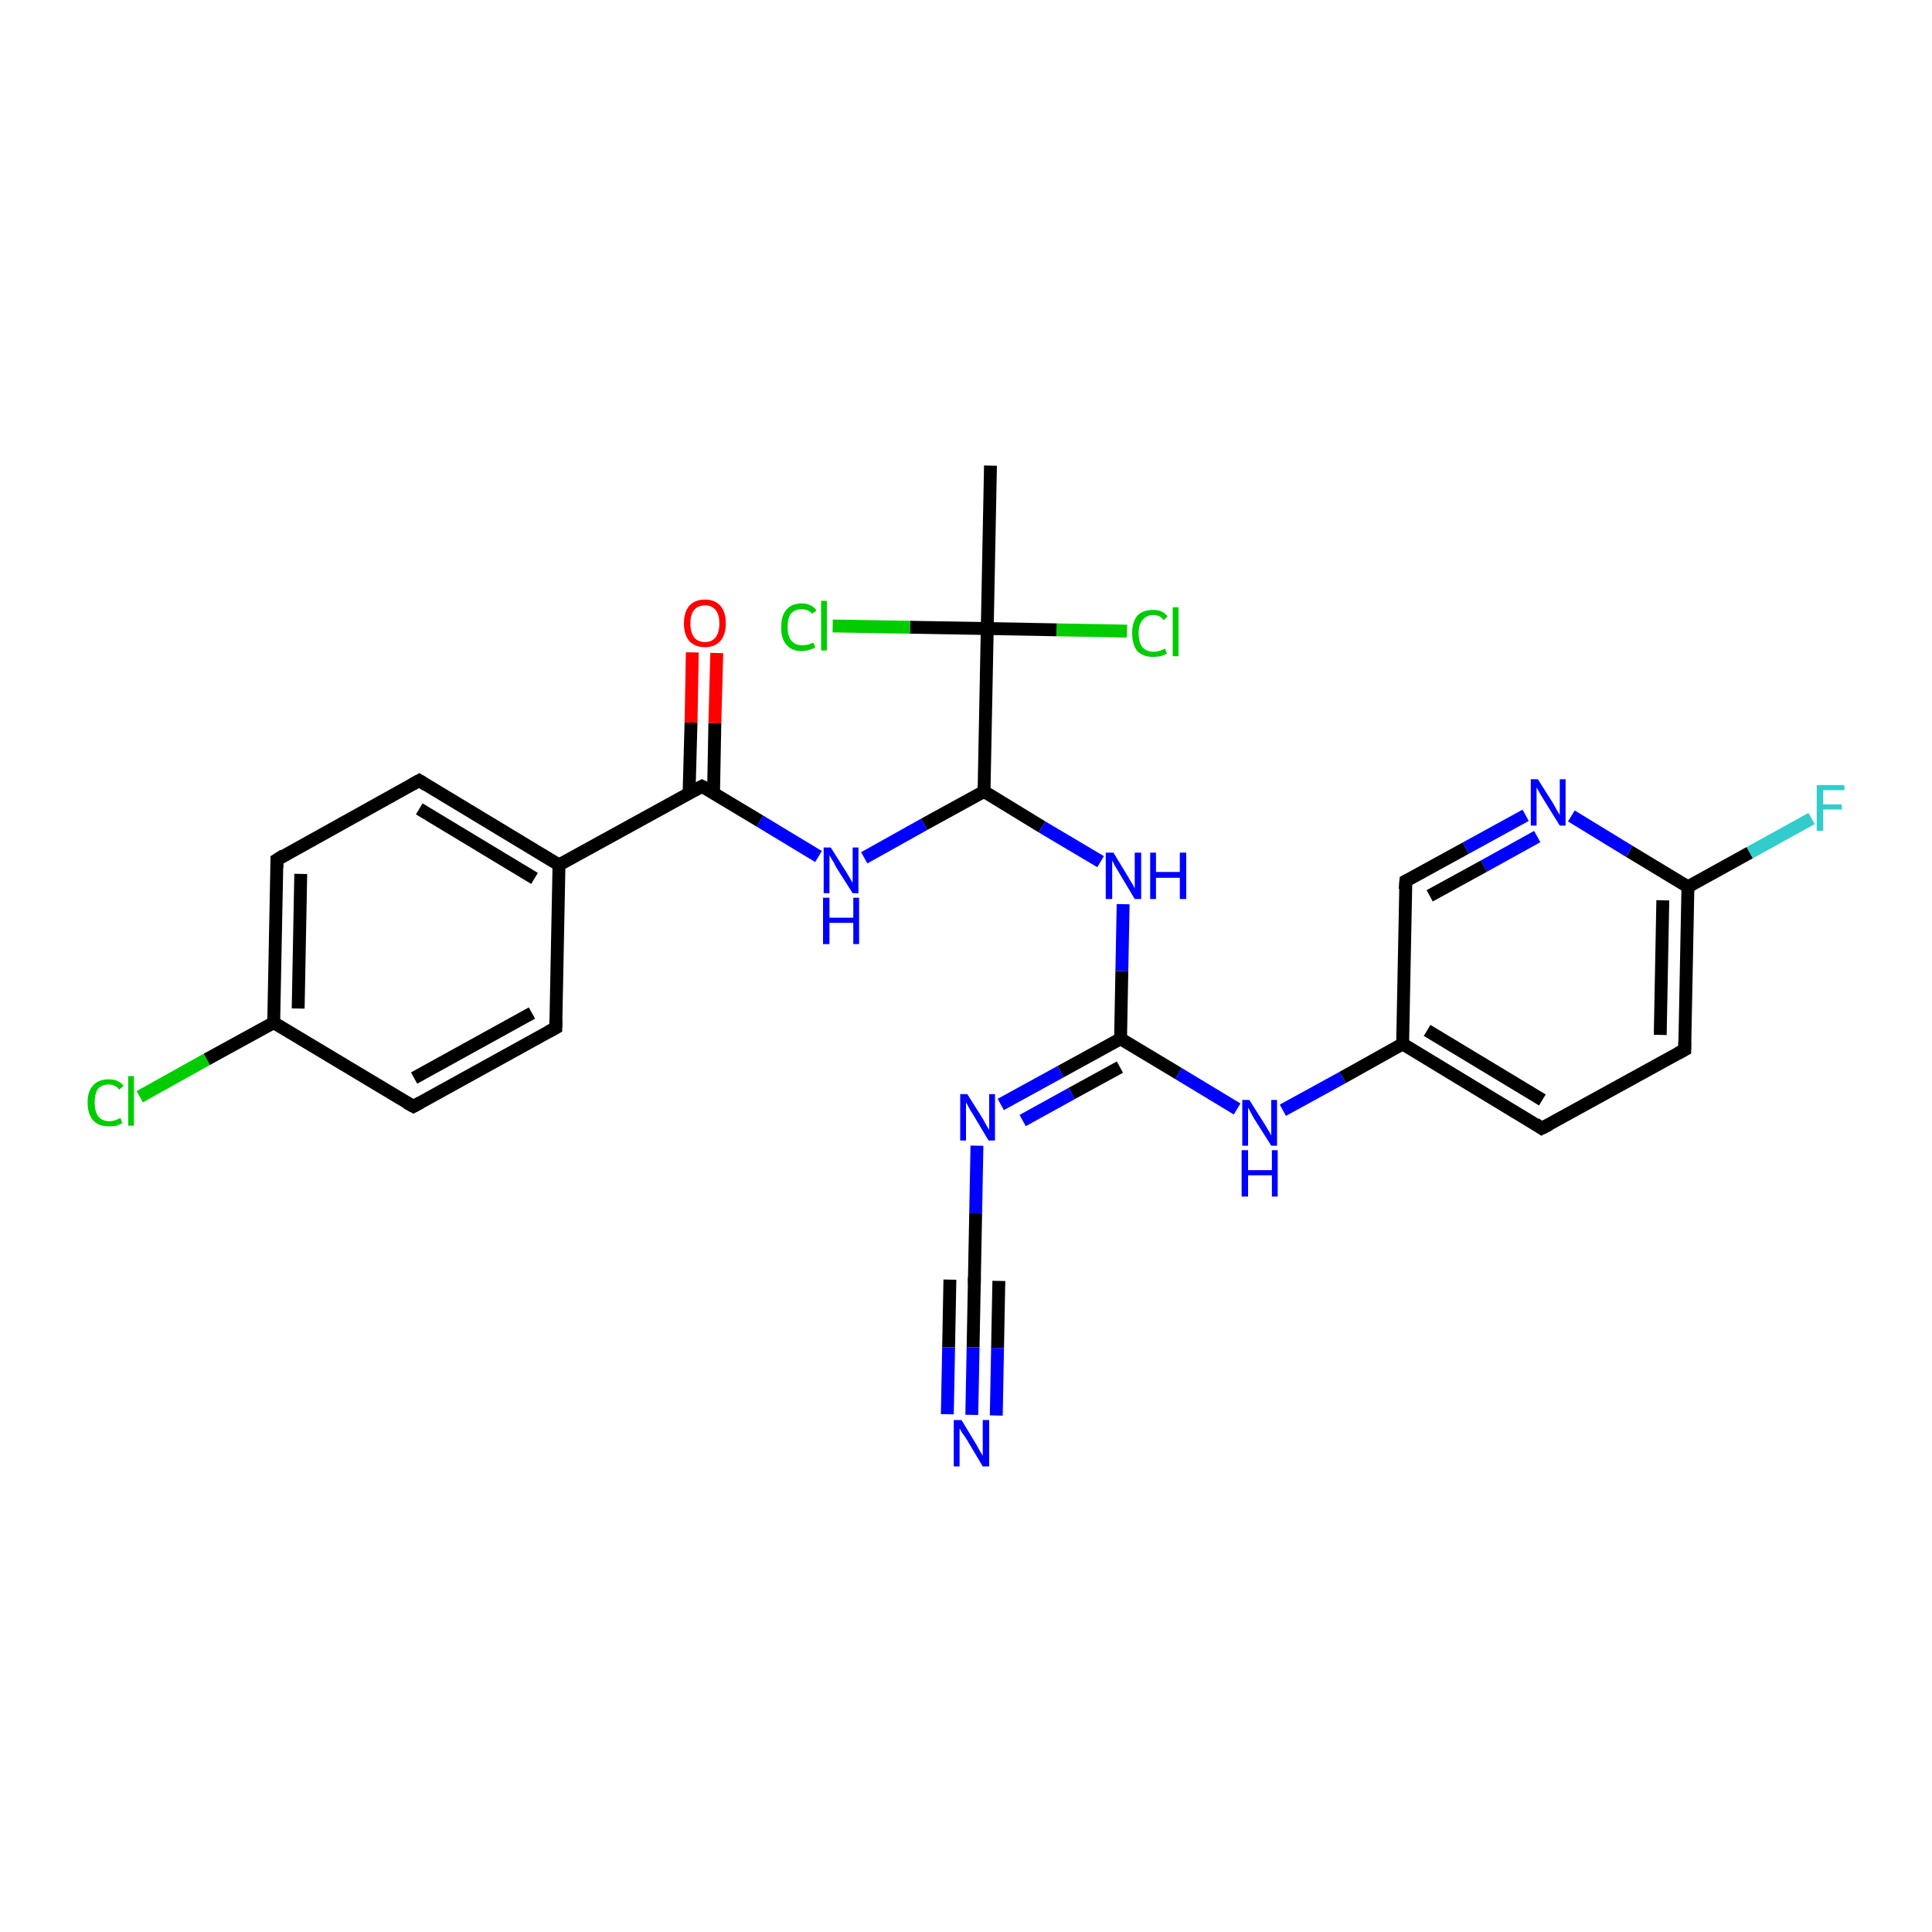 <?xml version='1.0' encoding='iso-8859-1'?>
<svg version='1.1' baseProfile='full'
              xmlns='http://www.w3.org/2000/svg'
                      xmlns:rdkit='http://www.rdkit.org/xml'
                      xmlns:xlink='http://www.w3.org/1999/xlink'
                  xml:space='preserve'
width='300px' height='300px' viewBox='0 0 300 300'>
<!-- END OF HEADER -->
<rect style='opacity:1.0;fill:#FFFFFF;stroke:none' width='300.0' height='300.0' x='0.0' y='0.0'> </rect>
<path class='bond-0 atom-0 atom-1' d='M 153.8,72.3 L 153.3,97.6' style='fill:none;fill-rule:evenodd;stroke:#000000;stroke-width:2.0px;stroke-linecap:butt;stroke-linejoin:miter;stroke-opacity:1' />
<path class='bond-1 atom-1 atom-2' d='M 153.3,97.6 L 164.1,97.8' style='fill:none;fill-rule:evenodd;stroke:#000000;stroke-width:2.0px;stroke-linecap:butt;stroke-linejoin:miter;stroke-opacity:1' />
<path class='bond-1 atom-1 atom-2' d='M 164.1,97.8 L 175.0,98.0' style='fill:none;fill-rule:evenodd;stroke:#00CC00;stroke-width:2.0px;stroke-linecap:butt;stroke-linejoin:miter;stroke-opacity:1' />
<path class='bond-2 atom-1 atom-3' d='M 153.3,97.6 L 141.3,97.4' style='fill:none;fill-rule:evenodd;stroke:#000000;stroke-width:2.0px;stroke-linecap:butt;stroke-linejoin:miter;stroke-opacity:1' />
<path class='bond-2 atom-1 atom-3' d='M 141.3,97.4 L 129.3,97.2' style='fill:none;fill-rule:evenodd;stroke:#00CC00;stroke-width:2.0px;stroke-linecap:butt;stroke-linejoin:miter;stroke-opacity:1' />
<path class='bond-3 atom-1 atom-4' d='M 153.3,97.6 L 152.8,122.9' style='fill:none;fill-rule:evenodd;stroke:#000000;stroke-width:2.0px;stroke-linecap:butt;stroke-linejoin:miter;stroke-opacity:1' />
<path class='bond-4 atom-4 atom-5' d='M 152.8,122.9 L 161.8,128.4' style='fill:none;fill-rule:evenodd;stroke:#000000;stroke-width:2.0px;stroke-linecap:butt;stroke-linejoin:miter;stroke-opacity:1' />
<path class='bond-4 atom-4 atom-5' d='M 161.8,128.4 L 170.9,133.8' style='fill:none;fill-rule:evenodd;stroke:#0000FF;stroke-width:2.0px;stroke-linecap:butt;stroke-linejoin:miter;stroke-opacity:1' />
<path class='bond-5 atom-5 atom-6' d='M 174.4,140.4 L 174.2,150.8' style='fill:none;fill-rule:evenodd;stroke:#0000FF;stroke-width:2.0px;stroke-linecap:butt;stroke-linejoin:miter;stroke-opacity:1' />
<path class='bond-5 atom-5 atom-6' d='M 174.2,150.8 L 174.0,161.3' style='fill:none;fill-rule:evenodd;stroke:#000000;stroke-width:2.0px;stroke-linecap:butt;stroke-linejoin:miter;stroke-opacity:1' />
<path class='bond-6 atom-6 atom-7' d='M 174.0,161.3 L 183.0,166.7' style='fill:none;fill-rule:evenodd;stroke:#000000;stroke-width:2.0px;stroke-linecap:butt;stroke-linejoin:miter;stroke-opacity:1' />
<path class='bond-6 atom-6 atom-7' d='M 183.0,166.7 L 192.1,172.2' style='fill:none;fill-rule:evenodd;stroke:#0000FF;stroke-width:2.0px;stroke-linecap:butt;stroke-linejoin:miter;stroke-opacity:1' />
<path class='bond-7 atom-7 atom-8' d='M 199.2,172.4 L 208.5,167.3' style='fill:none;fill-rule:evenodd;stroke:#0000FF;stroke-width:2.0px;stroke-linecap:butt;stroke-linejoin:miter;stroke-opacity:1' />
<path class='bond-7 atom-7 atom-8' d='M 208.5,167.3 L 217.8,162.1' style='fill:none;fill-rule:evenodd;stroke:#000000;stroke-width:2.0px;stroke-linecap:butt;stroke-linejoin:miter;stroke-opacity:1' />
<path class='bond-8 atom-8 atom-9' d='M 217.8,162.1 L 239.4,175.2' style='fill:none;fill-rule:evenodd;stroke:#000000;stroke-width:2.0px;stroke-linecap:butt;stroke-linejoin:miter;stroke-opacity:1' />
<path class='bond-8 atom-8 atom-9' d='M 221.6,160.0 L 239.5,170.8' style='fill:none;fill-rule:evenodd;stroke:#000000;stroke-width:2.0px;stroke-linecap:butt;stroke-linejoin:miter;stroke-opacity:1' />
<path class='bond-9 atom-9 atom-10' d='M 239.4,175.2 L 261.6,163.0' style='fill:none;fill-rule:evenodd;stroke:#000000;stroke-width:2.0px;stroke-linecap:butt;stroke-linejoin:miter;stroke-opacity:1' />
<path class='bond-10 atom-10 atom-11' d='M 261.6,163.0 L 262.1,137.7' style='fill:none;fill-rule:evenodd;stroke:#000000;stroke-width:2.0px;stroke-linecap:butt;stroke-linejoin:miter;stroke-opacity:1' />
<path class='bond-10 atom-10 atom-11' d='M 257.8,160.7 L 258.2,139.8' style='fill:none;fill-rule:evenodd;stroke:#000000;stroke-width:2.0px;stroke-linecap:butt;stroke-linejoin:miter;stroke-opacity:1' />
<path class='bond-11 atom-11 atom-12' d='M 262.1,137.7 L 271.7,132.4' style='fill:none;fill-rule:evenodd;stroke:#000000;stroke-width:2.0px;stroke-linecap:butt;stroke-linejoin:miter;stroke-opacity:1' />
<path class='bond-11 atom-11 atom-12' d='M 271.7,132.4 L 281.3,127.1' style='fill:none;fill-rule:evenodd;stroke:#33CCCC;stroke-width:2.0px;stroke-linecap:butt;stroke-linejoin:miter;stroke-opacity:1' />
<path class='bond-12 atom-11 atom-13' d='M 262.1,137.7 L 253.0,132.2' style='fill:none;fill-rule:evenodd;stroke:#000000;stroke-width:2.0px;stroke-linecap:butt;stroke-linejoin:miter;stroke-opacity:1' />
<path class='bond-12 atom-11 atom-13' d='M 253.0,132.2 L 244.0,126.7' style='fill:none;fill-rule:evenodd;stroke:#0000FF;stroke-width:2.0px;stroke-linecap:butt;stroke-linejoin:miter;stroke-opacity:1' />
<path class='bond-13 atom-13 atom-14' d='M 236.9,126.6 L 227.6,131.7' style='fill:none;fill-rule:evenodd;stroke:#0000FF;stroke-width:2.0px;stroke-linecap:butt;stroke-linejoin:miter;stroke-opacity:1' />
<path class='bond-13 atom-13 atom-14' d='M 227.6,131.7 L 218.3,136.8' style='fill:none;fill-rule:evenodd;stroke:#000000;stroke-width:2.0px;stroke-linecap:butt;stroke-linejoin:miter;stroke-opacity:1' />
<path class='bond-13 atom-13 atom-14' d='M 238.7,129.9 L 230.4,134.5' style='fill:none;fill-rule:evenodd;stroke:#0000FF;stroke-width:2.0px;stroke-linecap:butt;stroke-linejoin:miter;stroke-opacity:1' />
<path class='bond-13 atom-13 atom-14' d='M 230.4,134.5 L 222.0,139.1' style='fill:none;fill-rule:evenodd;stroke:#000000;stroke-width:2.0px;stroke-linecap:butt;stroke-linejoin:miter;stroke-opacity:1' />
<path class='bond-14 atom-6 atom-15' d='M 174.0,161.3 L 164.7,166.4' style='fill:none;fill-rule:evenodd;stroke:#000000;stroke-width:2.0px;stroke-linecap:butt;stroke-linejoin:miter;stroke-opacity:1' />
<path class='bond-14 atom-6 atom-15' d='M 164.7,166.4 L 155.4,171.5' style='fill:none;fill-rule:evenodd;stroke:#0000FF;stroke-width:2.0px;stroke-linecap:butt;stroke-linejoin:miter;stroke-opacity:1' />
<path class='bond-14 atom-6 atom-15' d='M 173.9,165.7 L 166.4,169.8' style='fill:none;fill-rule:evenodd;stroke:#000000;stroke-width:2.0px;stroke-linecap:butt;stroke-linejoin:miter;stroke-opacity:1' />
<path class='bond-14 atom-6 atom-15' d='M 166.4,169.8 L 158.8,174.0' style='fill:none;fill-rule:evenodd;stroke:#0000FF;stroke-width:2.0px;stroke-linecap:butt;stroke-linejoin:miter;stroke-opacity:1' />
<path class='bond-15 atom-15 atom-16' d='M 151.7,177.9 L 151.5,188.4' style='fill:none;fill-rule:evenodd;stroke:#0000FF;stroke-width:2.0px;stroke-linecap:butt;stroke-linejoin:miter;stroke-opacity:1' />
<path class='bond-15 atom-15 atom-16' d='M 151.5,188.4 L 151.3,198.8' style='fill:none;fill-rule:evenodd;stroke:#000000;stroke-width:2.0px;stroke-linecap:butt;stroke-linejoin:miter;stroke-opacity:1' />
<path class='bond-16 atom-16 atom-17' d='M 151.3,198.8 L 151.1,209.2' style='fill:none;fill-rule:evenodd;stroke:#000000;stroke-width:2.0px;stroke-linecap:butt;stroke-linejoin:miter;stroke-opacity:1' />
<path class='bond-16 atom-16 atom-17' d='M 151.1,209.2 L 150.9,219.7' style='fill:none;fill-rule:evenodd;stroke:#0000FF;stroke-width:2.0px;stroke-linecap:butt;stroke-linejoin:miter;stroke-opacity:1' />
<path class='bond-16 atom-16 atom-17' d='M 155.1,198.9 L 154.9,209.3' style='fill:none;fill-rule:evenodd;stroke:#000000;stroke-width:2.0px;stroke-linecap:butt;stroke-linejoin:miter;stroke-opacity:1' />
<path class='bond-16 atom-16 atom-17' d='M 154.9,209.3 L 154.7,219.8' style='fill:none;fill-rule:evenodd;stroke:#0000FF;stroke-width:2.0px;stroke-linecap:butt;stroke-linejoin:miter;stroke-opacity:1' />
<path class='bond-16 atom-16 atom-17' d='M 147.5,198.7 L 147.3,209.2' style='fill:none;fill-rule:evenodd;stroke:#000000;stroke-width:2.0px;stroke-linecap:butt;stroke-linejoin:miter;stroke-opacity:1' />
<path class='bond-16 atom-16 atom-17' d='M 147.3,209.2 L 147.1,219.6' style='fill:none;fill-rule:evenodd;stroke:#0000FF;stroke-width:2.0px;stroke-linecap:butt;stroke-linejoin:miter;stroke-opacity:1' />
<path class='bond-17 atom-4 atom-18' d='M 152.8,122.9 L 143.5,128.0' style='fill:none;fill-rule:evenodd;stroke:#000000;stroke-width:2.0px;stroke-linecap:butt;stroke-linejoin:miter;stroke-opacity:1' />
<path class='bond-17 atom-4 atom-18' d='M 143.5,128.0 L 134.2,133.2' style='fill:none;fill-rule:evenodd;stroke:#0000FF;stroke-width:2.0px;stroke-linecap:butt;stroke-linejoin:miter;stroke-opacity:1' />
<path class='bond-18 atom-18 atom-19' d='M 127.1,133.0 L 118.0,127.5' style='fill:none;fill-rule:evenodd;stroke:#0000FF;stroke-width:2.0px;stroke-linecap:butt;stroke-linejoin:miter;stroke-opacity:1' />
<path class='bond-18 atom-18 atom-19' d='M 118.0,127.5 L 109.0,122.1' style='fill:none;fill-rule:evenodd;stroke:#000000;stroke-width:2.0px;stroke-linecap:butt;stroke-linejoin:miter;stroke-opacity:1' />
<path class='bond-19 atom-19 atom-20' d='M 110.8,123.2 L 111.0,112.3' style='fill:none;fill-rule:evenodd;stroke:#000000;stroke-width:2.0px;stroke-linecap:butt;stroke-linejoin:miter;stroke-opacity:1' />
<path class='bond-19 atom-19 atom-20' d='M 111.0,112.3 L 111.3,101.4' style='fill:none;fill-rule:evenodd;stroke:#FF0000;stroke-width:2.0px;stroke-linecap:butt;stroke-linejoin:miter;stroke-opacity:1' />
<path class='bond-19 atom-19 atom-20' d='M 107.0,123.1 L 107.3,112.2' style='fill:none;fill-rule:evenodd;stroke:#000000;stroke-width:2.0px;stroke-linecap:butt;stroke-linejoin:miter;stroke-opacity:1' />
<path class='bond-19 atom-19 atom-20' d='M 107.3,112.2 L 107.5,101.3' style='fill:none;fill-rule:evenodd;stroke:#FF0000;stroke-width:2.0px;stroke-linecap:butt;stroke-linejoin:miter;stroke-opacity:1' />
<path class='bond-20 atom-19 atom-21' d='M 109.0,122.1 L 86.8,134.3' style='fill:none;fill-rule:evenodd;stroke:#000000;stroke-width:2.0px;stroke-linecap:butt;stroke-linejoin:miter;stroke-opacity:1' />
<path class='bond-21 atom-21 atom-22' d='M 86.8,134.3 L 65.1,121.2' style='fill:none;fill-rule:evenodd;stroke:#000000;stroke-width:2.0px;stroke-linecap:butt;stroke-linejoin:miter;stroke-opacity:1' />
<path class='bond-21 atom-21 atom-22' d='M 83.0,136.4 L 65.1,125.6' style='fill:none;fill-rule:evenodd;stroke:#000000;stroke-width:2.0px;stroke-linecap:butt;stroke-linejoin:miter;stroke-opacity:1' />
<path class='bond-22 atom-22 atom-23' d='M 65.1,121.2 L 43.0,133.5' style='fill:none;fill-rule:evenodd;stroke:#000000;stroke-width:2.0px;stroke-linecap:butt;stroke-linejoin:miter;stroke-opacity:1' />
<path class='bond-23 atom-23 atom-24' d='M 43.0,133.5 L 42.5,158.8' style='fill:none;fill-rule:evenodd;stroke:#000000;stroke-width:2.0px;stroke-linecap:butt;stroke-linejoin:miter;stroke-opacity:1' />
<path class='bond-23 atom-23 atom-24' d='M 46.7,135.7 L 46.3,156.6' style='fill:none;fill-rule:evenodd;stroke:#000000;stroke-width:2.0px;stroke-linecap:butt;stroke-linejoin:miter;stroke-opacity:1' />
<path class='bond-24 atom-24 atom-25' d='M 42.5,158.8 L 32.1,164.5' style='fill:none;fill-rule:evenodd;stroke:#000000;stroke-width:2.0px;stroke-linecap:butt;stroke-linejoin:miter;stroke-opacity:1' />
<path class='bond-24 atom-24 atom-25' d='M 32.1,164.5 L 21.7,170.3' style='fill:none;fill-rule:evenodd;stroke:#00CC00;stroke-width:2.0px;stroke-linecap:butt;stroke-linejoin:miter;stroke-opacity:1' />
<path class='bond-25 atom-24 atom-26' d='M 42.5,158.8 L 64.2,171.8' style='fill:none;fill-rule:evenodd;stroke:#000000;stroke-width:2.0px;stroke-linecap:butt;stroke-linejoin:miter;stroke-opacity:1' />
<path class='bond-26 atom-26 atom-27' d='M 64.2,171.8 L 86.3,159.6' style='fill:none;fill-rule:evenodd;stroke:#000000;stroke-width:2.0px;stroke-linecap:butt;stroke-linejoin:miter;stroke-opacity:1' />
<path class='bond-26 atom-26 atom-27' d='M 64.3,167.4 L 82.6,157.3' style='fill:none;fill-rule:evenodd;stroke:#000000;stroke-width:2.0px;stroke-linecap:butt;stroke-linejoin:miter;stroke-opacity:1' />
<path class='bond-27 atom-14 atom-8' d='M 218.3,136.8 L 217.8,162.1' style='fill:none;fill-rule:evenodd;stroke:#000000;stroke-width:2.0px;stroke-linecap:butt;stroke-linejoin:miter;stroke-opacity:1' />
<path class='bond-28 atom-27 atom-21' d='M 86.3,159.6 L 86.8,134.3' style='fill:none;fill-rule:evenodd;stroke:#000000;stroke-width:2.0px;stroke-linecap:butt;stroke-linejoin:miter;stroke-opacity:1' />
<path d='M 238.4,174.5 L 239.4,175.2 L 240.6,174.6' style='fill:none;stroke:#000000;stroke-width:2.0px;stroke-linecap:butt;stroke-linejoin:miter;stroke-opacity:1;' />
<path d='M 260.5,163.6 L 261.6,163.0 L 261.6,161.7' style='fill:none;stroke:#000000;stroke-width:2.0px;stroke-linecap:butt;stroke-linejoin:miter;stroke-opacity:1;' />
<path d='M 218.7,136.6 L 218.3,136.8 L 218.2,138.1' style='fill:none;stroke:#000000;stroke-width:2.0px;stroke-linecap:butt;stroke-linejoin:miter;stroke-opacity:1;' />
<path d='M 151.3,198.3 L 151.3,198.8 L 151.3,199.3' style='fill:none;stroke:#000000;stroke-width:2.0px;stroke-linecap:butt;stroke-linejoin:miter;stroke-opacity:1;' />
<path d='M 109.4,122.3 L 109.0,122.1 L 107.9,122.7' style='fill:none;stroke:#000000;stroke-width:2.0px;stroke-linecap:butt;stroke-linejoin:miter;stroke-opacity:1;' />
<path d='M 66.2,121.9 L 65.1,121.2 L 64.0,121.8' style='fill:none;stroke:#000000;stroke-width:2.0px;stroke-linecap:butt;stroke-linejoin:miter;stroke-opacity:1;' />
<path d='M 44.1,132.8 L 43.0,133.5 L 43.0,134.7' style='fill:none;stroke:#000000;stroke-width:2.0px;stroke-linecap:butt;stroke-linejoin:miter;stroke-opacity:1;' />
<path d='M 63.1,171.2 L 64.2,171.8 L 65.3,171.2' style='fill:none;stroke:#000000;stroke-width:2.0px;stroke-linecap:butt;stroke-linejoin:miter;stroke-opacity:1;' />
<path d='M 85.2,160.2 L 86.3,159.6 L 86.3,158.3' style='fill:none;stroke:#000000;stroke-width:2.0px;stroke-linecap:butt;stroke-linejoin:miter;stroke-opacity:1;' />
<path class='atom-2' d='M 175.8 98.3
Q 175.8 96.6, 176.6 95.6
Q 177.5 94.7, 179.1 94.7
Q 180.5 94.7, 181.3 95.7
L 180.7 96.3
Q 180.1 95.5, 179.1 95.5
Q 178.0 95.5, 177.4 96.3
Q 176.8 97.0, 176.8 98.3
Q 176.8 99.8, 177.4 100.5
Q 178.0 101.2, 179.2 101.2
Q 180.0 101.2, 180.9 100.7
L 181.2 101.5
Q 180.8 101.7, 180.2 101.9
Q 179.7 102.0, 179.0 102.0
Q 177.5 102.0, 176.6 101.1
Q 175.8 100.1, 175.8 98.3
' fill='#00CC00'/>
<path class='atom-2' d='M 182.1 94.3
L 183.0 94.3
L 183.0 101.9
L 182.1 101.9
L 182.1 94.3
' fill='#00CC00'/>
<path class='atom-3' d='M 121.3 97.4
Q 121.3 95.6, 122.1 94.7
Q 122.9 93.7, 124.5 93.7
Q 126.0 93.7, 126.8 94.8
L 126.1 95.3
Q 125.5 94.6, 124.5 94.6
Q 123.4 94.6, 122.8 95.3
Q 122.3 96.0, 122.3 97.4
Q 122.3 98.8, 122.9 99.5
Q 123.5 100.2, 124.6 100.2
Q 125.4 100.2, 126.3 99.8
L 126.6 100.5
Q 126.2 100.8, 125.7 100.9
Q 125.1 101.1, 124.5 101.1
Q 122.9 101.1, 122.1 100.1
Q 121.3 99.2, 121.3 97.4
' fill='#00CC00'/>
<path class='atom-3' d='M 127.5 93.3
L 128.4 93.3
L 128.4 101.0
L 127.5 101.0
L 127.5 93.3
' fill='#00CC00'/>
<path class='atom-5' d='M 172.9 132.4
L 175.2 136.2
Q 175.4 136.6, 175.8 137.2
Q 176.2 137.9, 176.2 138.0
L 176.2 132.4
L 177.2 132.4
L 177.2 139.6
L 176.2 139.6
L 173.7 135.4
Q 173.4 134.9, 173.1 134.4
Q 172.8 133.8, 172.7 133.6
L 172.7 139.6
L 171.7 139.6
L 171.7 132.4
L 172.9 132.4
' fill='#0000FF'/>
<path class='atom-5' d='M 178.6 132.4
L 179.5 132.4
L 179.5 135.4
L 183.2 135.4
L 183.2 132.4
L 184.2 132.4
L 184.2 139.6
L 183.2 139.6
L 183.2 136.3
L 179.5 136.3
L 179.5 139.6
L 178.6 139.6
L 178.6 132.4
' fill='#0000FF'/>
<path class='atom-7' d='M 194.0 170.8
L 196.4 174.6
Q 196.6 174.9, 197.0 175.6
Q 197.4 176.3, 197.4 176.3
L 197.4 170.8
L 198.3 170.8
L 198.3 177.9
L 197.4 177.9
L 194.8 173.8
Q 194.5 173.3, 194.2 172.7
Q 193.9 172.2, 193.8 172.0
L 193.8 177.9
L 192.9 177.9
L 192.9 170.8
L 194.0 170.8
' fill='#0000FF'/>
<path class='atom-7' d='M 192.8 178.6
L 193.8 178.6
L 193.8 181.7
L 197.5 181.7
L 197.5 178.6
L 198.4 178.6
L 198.4 185.8
L 197.5 185.8
L 197.5 182.5
L 193.8 182.5
L 193.8 185.8
L 192.8 185.8
L 192.8 178.6
' fill='#0000FF'/>
<path class='atom-12' d='M 282.1 121.9
L 286.4 121.9
L 286.4 122.7
L 283.1 122.7
L 283.1 124.9
L 286.0 124.9
L 286.0 125.7
L 283.1 125.7
L 283.1 129.0
L 282.1 129.0
L 282.1 121.9
' fill='#33CCCC'/>
<path class='atom-13' d='M 238.8 121.0
L 241.2 124.8
Q 241.4 125.2, 241.8 125.9
Q 242.2 126.5, 242.2 126.6
L 242.2 121.0
L 243.1 121.0
L 243.1 128.2
L 242.2 128.2
L 239.6 124.0
Q 239.3 123.5, 239.0 123.0
Q 238.7 122.4, 238.6 122.3
L 238.6 128.2
L 237.7 128.2
L 237.7 121.0
L 238.8 121.0
' fill='#0000FF'/>
<path class='atom-15' d='M 150.2 169.9
L 152.6 173.7
Q 152.8 174.1, 153.2 174.8
Q 153.6 175.4, 153.6 175.5
L 153.6 169.9
L 154.5 169.9
L 154.5 177.1
L 153.5 177.1
L 151.0 172.9
Q 150.7 172.5, 150.4 171.9
Q 150.1 171.3, 150.0 171.2
L 150.0 177.1
L 149.1 177.1
L 149.1 169.9
L 150.2 169.9
' fill='#0000FF'/>
<path class='atom-17' d='M 149.3 220.5
L 151.6 224.3
Q 151.8 224.7, 152.2 225.4
Q 152.6 226.0, 152.6 226.1
L 152.6 220.5
L 153.6 220.5
L 153.6 227.7
L 152.6 227.7
L 150.1 223.5
Q 149.8 223.0, 149.4 222.5
Q 149.1 221.9, 149.0 221.8
L 149.0 227.7
L 148.1 227.7
L 148.1 220.5
L 149.3 220.5
' fill='#0000FF'/>
<path class='atom-18' d='M 129.0 131.6
L 131.4 135.4
Q 131.6 135.7, 132.0 136.4
Q 132.4 137.1, 132.4 137.1
L 132.4 131.6
L 133.3 131.6
L 133.3 138.7
L 132.4 138.7
L 129.8 134.6
Q 129.6 134.1, 129.2 133.5
Q 128.9 133.0, 128.8 132.8
L 128.8 138.7
L 127.9 138.7
L 127.9 131.6
L 129.0 131.6
' fill='#0000FF'/>
<path class='atom-18' d='M 127.8 139.4
L 128.8 139.4
L 128.8 142.5
L 132.5 142.5
L 132.5 139.4
L 133.4 139.4
L 133.4 146.6
L 132.5 146.6
L 132.5 143.3
L 128.8 143.3
L 128.8 146.6
L 127.8 146.6
L 127.8 139.4
' fill='#0000FF'/>
<path class='atom-20' d='M 106.2 96.8
Q 106.2 95.1, 107.0 94.1
Q 107.9 93.1, 109.5 93.1
Q 111.0 93.1, 111.9 94.1
Q 112.7 95.1, 112.7 96.8
Q 112.7 98.5, 111.9 99.5
Q 111.0 100.5, 109.5 100.5
Q 107.9 100.5, 107.0 99.5
Q 106.2 98.5, 106.2 96.8
M 109.5 99.7
Q 110.5 99.7, 111.1 99.0
Q 111.7 98.2, 111.7 96.8
Q 111.7 95.4, 111.1 94.7
Q 110.5 94.0, 109.5 94.0
Q 108.4 94.0, 107.8 94.7
Q 107.2 95.4, 107.2 96.8
Q 107.2 98.2, 107.8 99.0
Q 108.4 99.7, 109.5 99.7
' fill='#FF0000'/>
<path class='atom-25' d='M 13.6 171.2
Q 13.6 169.4, 14.5 168.5
Q 15.3 167.6, 16.9 167.6
Q 18.4 167.6, 19.2 168.6
L 18.5 169.2
Q 17.9 168.4, 16.9 168.4
Q 15.8 168.4, 15.2 169.1
Q 14.7 169.8, 14.7 171.2
Q 14.7 172.6, 15.3 173.4
Q 15.9 174.1, 17.0 174.1
Q 17.8 174.1, 18.7 173.6
L 19.0 174.4
Q 18.6 174.6, 18.1 174.8
Q 17.5 174.9, 16.9 174.9
Q 15.3 174.9, 14.5 174.0
Q 13.6 173.0, 13.6 171.2
' fill='#00CC00'/>
<path class='atom-25' d='M 19.9 167.1
L 20.8 167.1
L 20.8 174.8
L 19.9 174.8
L 19.9 167.1
' fill='#00CC00'/>
</svg>
